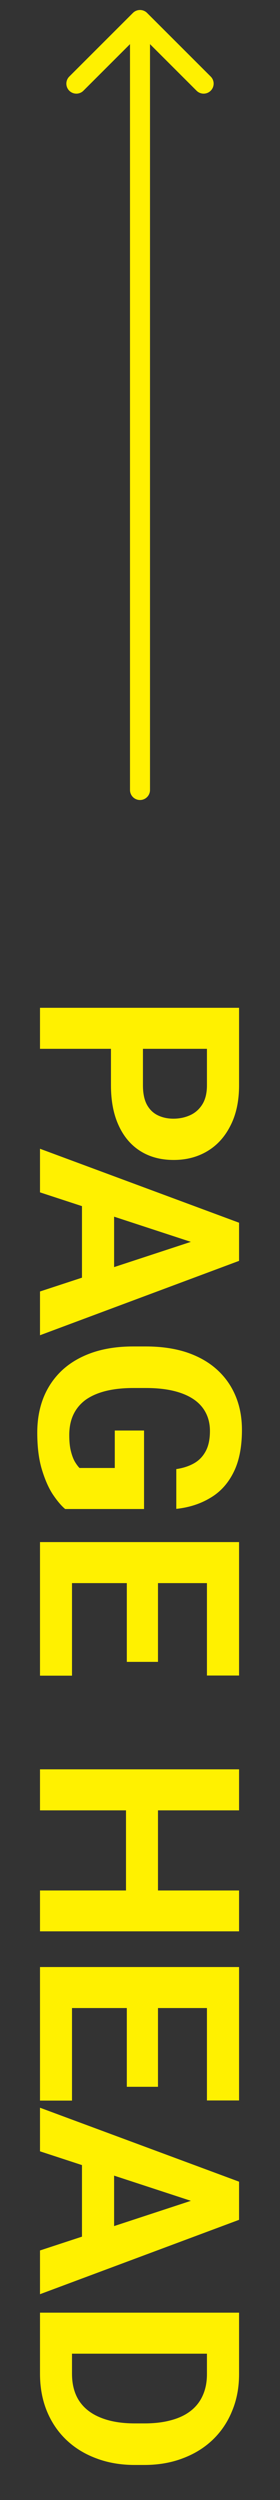 <svg width="14" height="125" viewBox="0 0 14 125" fill="none" xmlns="http://www.w3.org/2000/svg">
<rect x="0" y="0" width="14" height="125" fill="#333333" stroke="none"/>
<path d="M7.353 0.646C7.158 0.451 6.842 0.451 6.646 0.646L3.464 3.828C3.269 4.024 3.269 4.34 3.464 4.536C3.66 4.731 3.976 4.731 4.171 4.536L7 1.707L9.828 4.536C10.024 4.731 10.34 4.731 10.535 4.536C10.731 4.34 10.731 4.024 10.535 3.828L7.353 0.646ZM6.5 39.5C6.5 39.776 6.724 40 7 40C7.276 40 7.5 39.776 7.5 39.5L6.5 39.5ZM6.5 1L6.5 39.5L7.5 39.5L7.5 1L6.5 1Z" fill="#FFF100"/>
<path d="M5.548 54.265L5.548 51.728L7.147 51.728L7.147 54.265C7.147 54.657 7.211 54.976 7.339 55.222C7.471 55.468 7.653 55.648 7.886 55.762C8.118 55.876 8.38 55.933 8.672 55.933C8.968 55.933 9.244 55.876 9.499 55.762C9.754 55.648 9.959 55.468 10.114 55.222C10.269 54.976 10.347 54.657 10.347 54.265L10.347 52.44L2 52.44L2 50.389L11.953 50.389L11.953 54.265C11.953 55.044 11.812 55.712 11.529 56.268C11.251 56.828 10.866 57.257 10.374 57.553C9.882 57.849 9.319 57.997 8.686 57.997C8.043 57.997 7.487 57.849 7.018 57.553C6.548 57.257 6.186 56.828 5.931 56.268C5.675 55.712 5.548 55.044 5.548 54.265ZM10.251 62.324L2 59.617L2 57.437L11.953 61.135L11.953 62.523L10.251 62.324ZM2 64.573L10.251 61.859L11.953 61.641L11.953 63.042L2 66.761L2 64.573ZM5.705 64.45L4.099 64.45L4.099 59.193L5.705 59.193L5.705 64.45ZM7.202 75.449L3.258 75.449C3.071 75.294 2.868 75.055 2.649 74.731C2.435 74.408 2.251 73.991 2.096 73.481C1.941 72.97 1.863 72.353 1.863 71.628C1.863 70.985 1.968 70.4 2.178 69.871C2.392 69.342 2.704 68.887 3.114 68.504C3.524 68.126 4.026 67.834 4.618 67.629C5.215 67.424 5.896 67.321 6.662 67.321L7.284 67.321C8.05 67.321 8.731 67.419 9.328 67.615C9.925 67.816 10.429 68.101 10.839 68.47C11.249 68.839 11.561 69.279 11.775 69.789C11.99 70.299 12.097 70.867 12.097 71.491C12.097 72.357 11.955 73.068 11.673 73.624C11.395 74.18 11.008 74.604 10.511 74.895C10.019 75.192 9.453 75.374 8.815 75.442L8.815 73.453C9.153 73.403 9.447 73.307 9.697 73.166C9.948 73.025 10.144 72.822 10.285 72.558C10.426 72.298 10.497 71.961 10.497 71.546C10.497 71.204 10.426 70.899 10.285 70.63C10.148 70.366 9.946 70.142 9.677 69.96C9.408 69.778 9.075 69.639 8.679 69.543C8.282 69.447 7.822 69.399 7.298 69.399L6.662 69.399C6.143 69.399 5.682 69.45 5.281 69.55C4.885 69.65 4.55 69.798 4.276 69.994C4.007 70.195 3.805 70.441 3.668 70.732C3.531 71.024 3.463 71.364 3.463 71.751C3.463 72.075 3.49 72.343 3.545 72.558C3.6 72.776 3.666 72.952 3.743 73.084C3.825 73.221 3.903 73.326 3.976 73.398L5.739 73.398L5.739 71.525L7.202 71.525L7.202 75.449ZM3.6 83.782L2 83.782L2 78.484L3.6 78.484L3.6 83.782ZM11.953 79.154L2 79.154L2 77.103L11.953 77.103L11.953 79.154ZM7.899 83.092L6.341 83.092L6.341 78.484L7.899 78.484L7.899 83.092ZM11.953 83.775L10.347 83.775L10.347 78.484L11.953 78.484L11.953 83.775ZM7.899 95.103L6.3 95.103L6.3 89.907L7.899 89.907L7.899 95.103ZM11.953 90.516L2 90.516L2 88.465L11.953 88.465L11.953 90.516ZM11.953 96.565L2 96.565L2 94.522L11.953 94.522L11.953 96.565ZM3.6 105.028L2 105.028L2 99.731L3.6 99.731L3.6 105.028ZM11.953 100.4L2 100.4L2 98.35L11.953 98.35L11.953 100.4ZM7.899 104.338L6.341 104.338L6.341 99.731L7.899 99.731L7.899 104.338ZM11.953 105.021L10.347 105.021L10.347 99.731L11.953 99.731L11.953 105.021ZM10.251 110.271L2 107.564L2 105.384L11.953 109.082L11.953 110.47L10.251 110.271ZM2 112.521L10.251 109.807L11.953 109.588L11.953 110.989L2 114.708L2 112.521ZM5.705 112.397L4.099 112.397L4.099 107.141L5.705 107.141L5.705 112.397ZM2 118.687L2 116.52L3.6 116.533L3.6 118.687C3.6 119.224 3.72 119.678 3.962 120.047C4.208 120.416 4.566 120.694 5.035 120.881C5.505 121.072 6.072 121.168 6.737 121.168L7.223 121.168C7.733 121.168 8.182 121.113 8.569 121.004C8.957 120.899 9.283 120.742 9.547 120.532C9.811 120.323 10.009 120.065 10.142 119.76C10.278 119.454 10.347 119.104 10.347 118.707L10.347 116.479L11.953 116.479L11.953 118.707C11.953 119.372 11.839 119.981 11.611 120.532C11.388 121.088 11.067 121.569 10.648 121.975C10.228 122.38 9.727 122.692 9.144 122.911C8.565 123.134 7.92 123.246 7.209 123.246L6.737 123.246C6.031 123.246 5.386 123.134 4.803 122.911C4.219 122.692 3.718 122.38 3.299 121.975C2.884 121.574 2.563 121.093 2.335 120.532C2.112 119.976 2 119.361 2 118.687ZM11.953 117.682L2 117.682L2 115.631L11.953 115.631L11.953 117.682Z" fill="#FFF100"/>
</svg>
